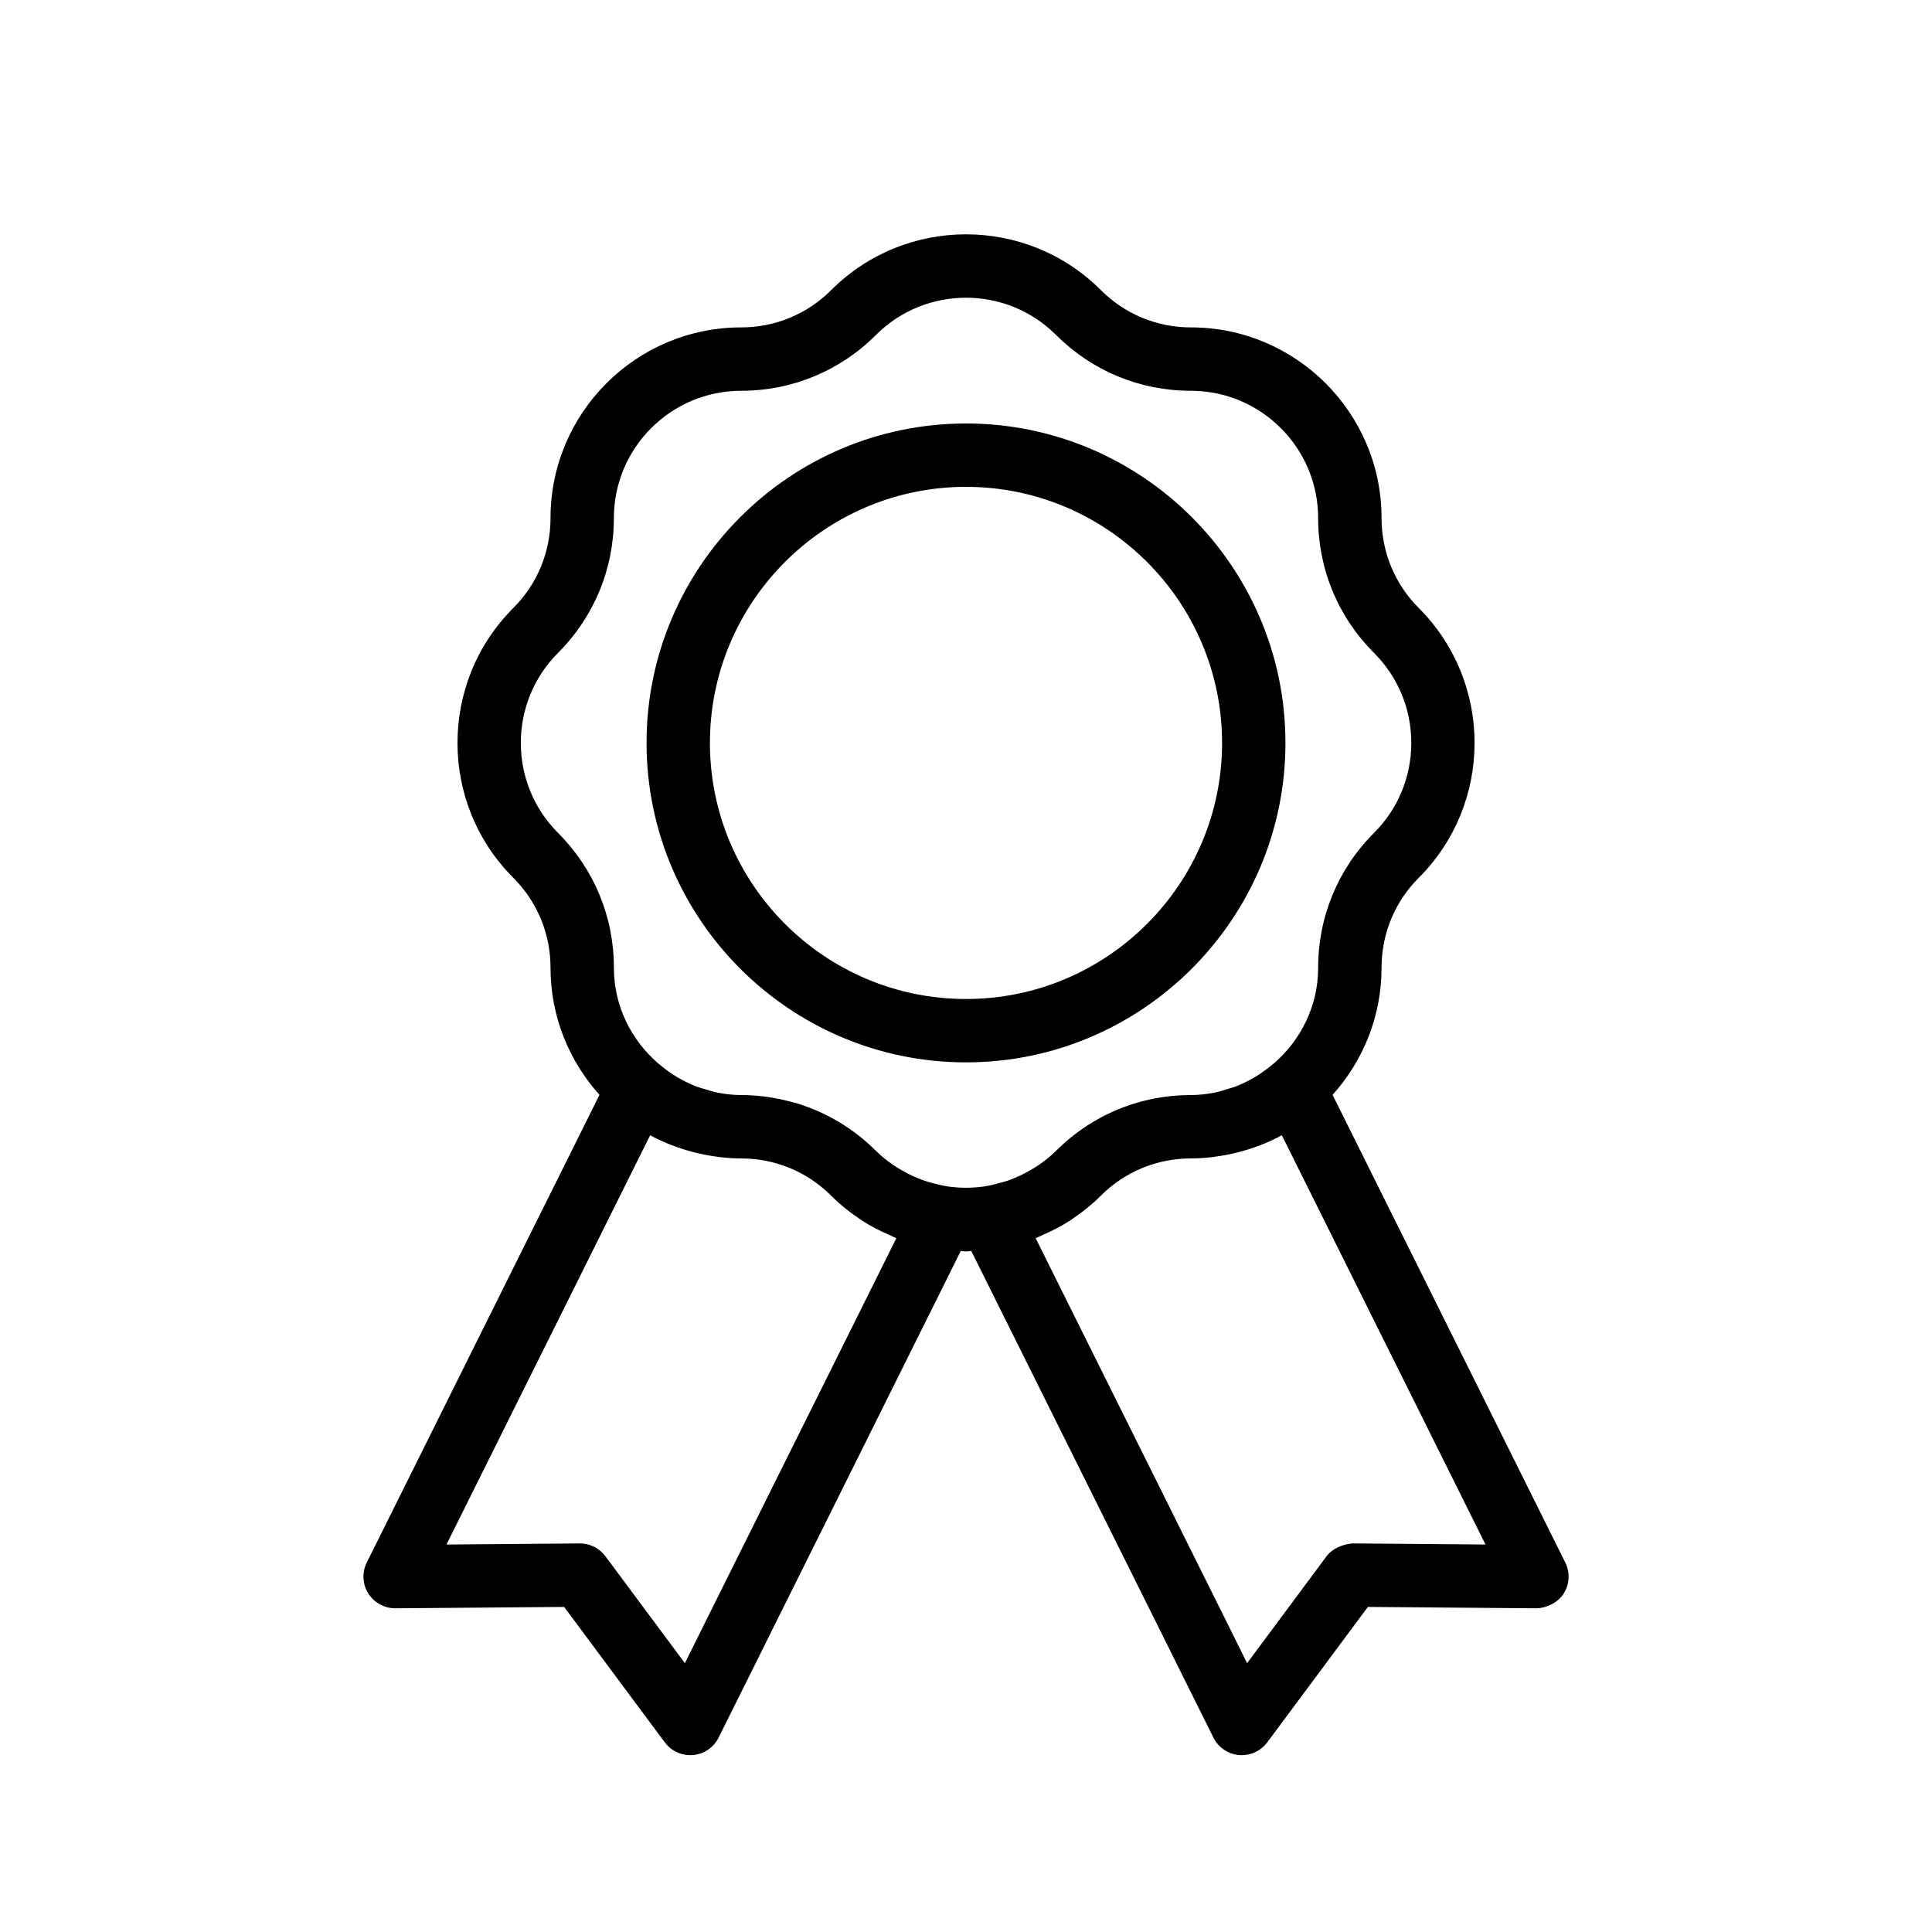 <?xml version="1.0" encoding="UTF-8"?>
<!-- Uploaded to: SVG Repo, www.svgrepo.com, Generator: SVG Repo Mixer Tools -->
<svg fill="#000000" width="800px" height="800px" version="1.1" viewBox="144 144 512 512" xmlns="http://www.w3.org/2000/svg">
 <g>
  <path d="m400 425.54c46.68 0 84.656-37.977 84.656-84.656 0-46.68-37.977-84.656-84.656-84.656s-84.656 37.977-84.656 84.656c0 46.676 37.977 84.656 84.656 84.656zm0-152.52c37.422 0 67.863 30.441 67.863 67.863 0 37.422-30.441 67.863-67.863 67.863s-67.863-30.441-67.863-67.863c0-37.418 30.441-67.863 67.863-67.863z"/>
  <path d="m241.59 566.27c1.551 2.481 4.32 3.961 7.191 3.949l44.723-0.367 26.676 35.898c1.594 2.141 4.102 3.387 6.742 3.387 0.246 0 0.496-0.012 0.742-0.031 2.91-0.258 5.473-2.008 6.777-4.625l64.172-128.96c0.465 0.012 0.922 0.133 1.387 0.133 0.469 0 0.926-0.121 1.395-0.133l64.172 128.96c1.305 2.617 3.867 4.367 6.777 4.625 0.246 0.02 0.496 0.031 0.742 0.031 2.641 0 5.148-1.246 6.742-3.391l26.672-35.895 44.723 0.367c2.586-0.07 5.641-1.469 7.191-3.949 1.547-2.473 1.699-5.574 0.398-8.188l-61.668-123.93c8.039-8.953 12.977-20.742 12.977-33.691 0-9.012 3.508-17.484 9.875-23.855h0.004c19.699-19.699 19.699-51.758-0.004-71.461-6.367-6.371-9.875-14.844-9.875-23.855 0-27.859-22.668-50.527-50.531-50.527-9.008 0-17.484-3.508-23.855-9.883-19.695-19.703-51.762-19.711-71.461 0-6.371 6.371-14.848 9.883-23.855 9.883-27.859 0-50.527 22.668-50.527 50.527 0 9.008-3.508 17.484-9.883 23.859-19.699 19.699-19.699 51.754 0 71.453 6.371 6.371 9.883 14.848 9.883 23.859 0 12.949 4.938 24.734 12.977 33.688l-61.672 123.93c-1.305 2.617-1.152 5.719 0.395 8.191zm260.78-13.246c-2.344 0.219-5.207 1.238-6.812 3.391l-21.055 28.336-56.043-112.62c0.648-0.254 1.266-0.59 1.906-0.875 2.461-1.07 4.848-2.281 7.094-3.727 0.266-0.172 0.52-0.363 0.785-0.543 2.664-1.785 5.176-3.809 7.477-6.106 6.371-6.371 14.848-9.883 23.859-9.883 2.027 0 4.012-0.152 5.977-0.387 0.293-0.035 0.586-0.094 0.879-0.137 1.871-0.254 3.703-0.617 5.504-1.07 0.027-0.008 0.051-0.012 0.078-0.02 4.109-1.047 8.043-2.543 11.684-4.527l53.969 108.46zm-210.49-236c9.543-9.543 14.801-22.23 14.801-35.727 0-18.602 15.133-33.734 33.734-33.734 13.496 0 26.184-5.258 35.727-14.801 6.578-6.578 15.215-9.863 23.855-9.863 8.645 0 17.281 3.289 23.859 9.863 9.543 9.543 22.234 14.801 35.73 14.801 18.602 0 33.734 15.133 33.734 33.734 0 13.496 5.258 26.188 14.801 35.73 6.371 6.371 9.883 14.844 9.883 23.855s-3.516 17.484-9.887 23.855c-9.539 9.539-14.797 22.23-14.797 35.73 0 10.199-4.644 19.246-11.824 25.434-0.031 0.027-0.074 0.027-0.105 0.055-1.555 1.332-3.188 2.5-4.879 3.516-0.086 0.051-0.176 0.094-0.262 0.141-1.543 0.906-3.141 1.672-4.777 2.312-0.734 0.277-1.5 0.473-2.258 0.703-1.117 0.348-2.231 0.715-3.383 0.941-2.031 0.383-4.113 0.633-6.258 0.633-5.062 0-10.008 0.738-14.719 2.168-7.852 2.379-15.043 6.668-21.008 12.629-0.039 0.039-0.082 0.066-0.121 0.102-1.414 1.402-2.949 2.602-4.535 3.703-0.75 0.516-1.543 0.961-2.336 1.41-0.84 0.488-1.691 0.938-2.562 1.348-1.109 0.508-2.234 0.984-3.402 1.375-0.465 0.156-0.934 0.277-1.402 0.414-1.438 0.41-2.891 0.789-4.398 1.02-0.016 0.004-0.027 0.016-0.039 0.016-3.359 0.508-6.762 0.508-10.121 0-0.016-0.004-0.027-0.016-0.039-0.016-1.508-0.23-2.957-0.605-4.394-1.016-0.473-0.137-0.945-0.258-1.41-0.418-1.164-0.391-2.289-0.863-3.394-1.371-0.871-0.41-1.723-0.859-2.566-1.348-0.789-0.449-1.582-0.895-2.332-1.41-1.582-1.102-3.121-2.301-4.535-3.703-0.039-0.039-0.082-0.066-0.121-0.102v-0.004c-5.879-5.875-12.953-10.109-20.672-12.508-0.113-0.035-0.223-0.086-0.336-0.121-0.395-0.121-0.801-0.191-1.195-0.301-4.352-1.203-8.883-1.867-13.52-1.867-2.144 0-4.227-0.25-6.258-0.633-1.141-0.223-2.242-0.59-3.348-0.93-0.77-0.23-1.551-0.43-2.297-0.715-1.621-0.637-3.207-1.395-4.734-2.293-0.098-0.055-0.203-0.105-0.301-0.164-1.688-1.016-3.316-2.18-4.863-3.508-0.031-0.027-0.07-0.027-0.102-0.055-7.18-6.191-11.828-15.242-11.828-25.445 0-13.496-5.258-26.184-14.801-35.727-13.156-13.152-13.156-34.555-0.004-47.711zm24.418 127.83c3.641 1.984 7.566 3.481 11.676 4.527 0.031 0.008 0.059 0.016 0.09 0.023 1.797 0.453 3.625 0.812 5.492 1.07 0.297 0.043 0.59 0.098 0.887 0.137 1.965 0.234 3.949 0.387 5.977 0.387 9.008 0 17.484 3.508 23.855 9.883 2.297 2.297 4.809 4.316 7.473 6.102 0.266 0.18 0.527 0.371 0.797 0.547 2.238 1.438 4.617 2.648 7.066 3.715 0.648 0.285 1.273 0.629 1.93 0.887l-56.043 112.62-21.059-28.34c-1.586-2.133-4.082-3.387-6.742-3.387h-0.07l-35.305 0.293z"/>
 </g>
</svg>